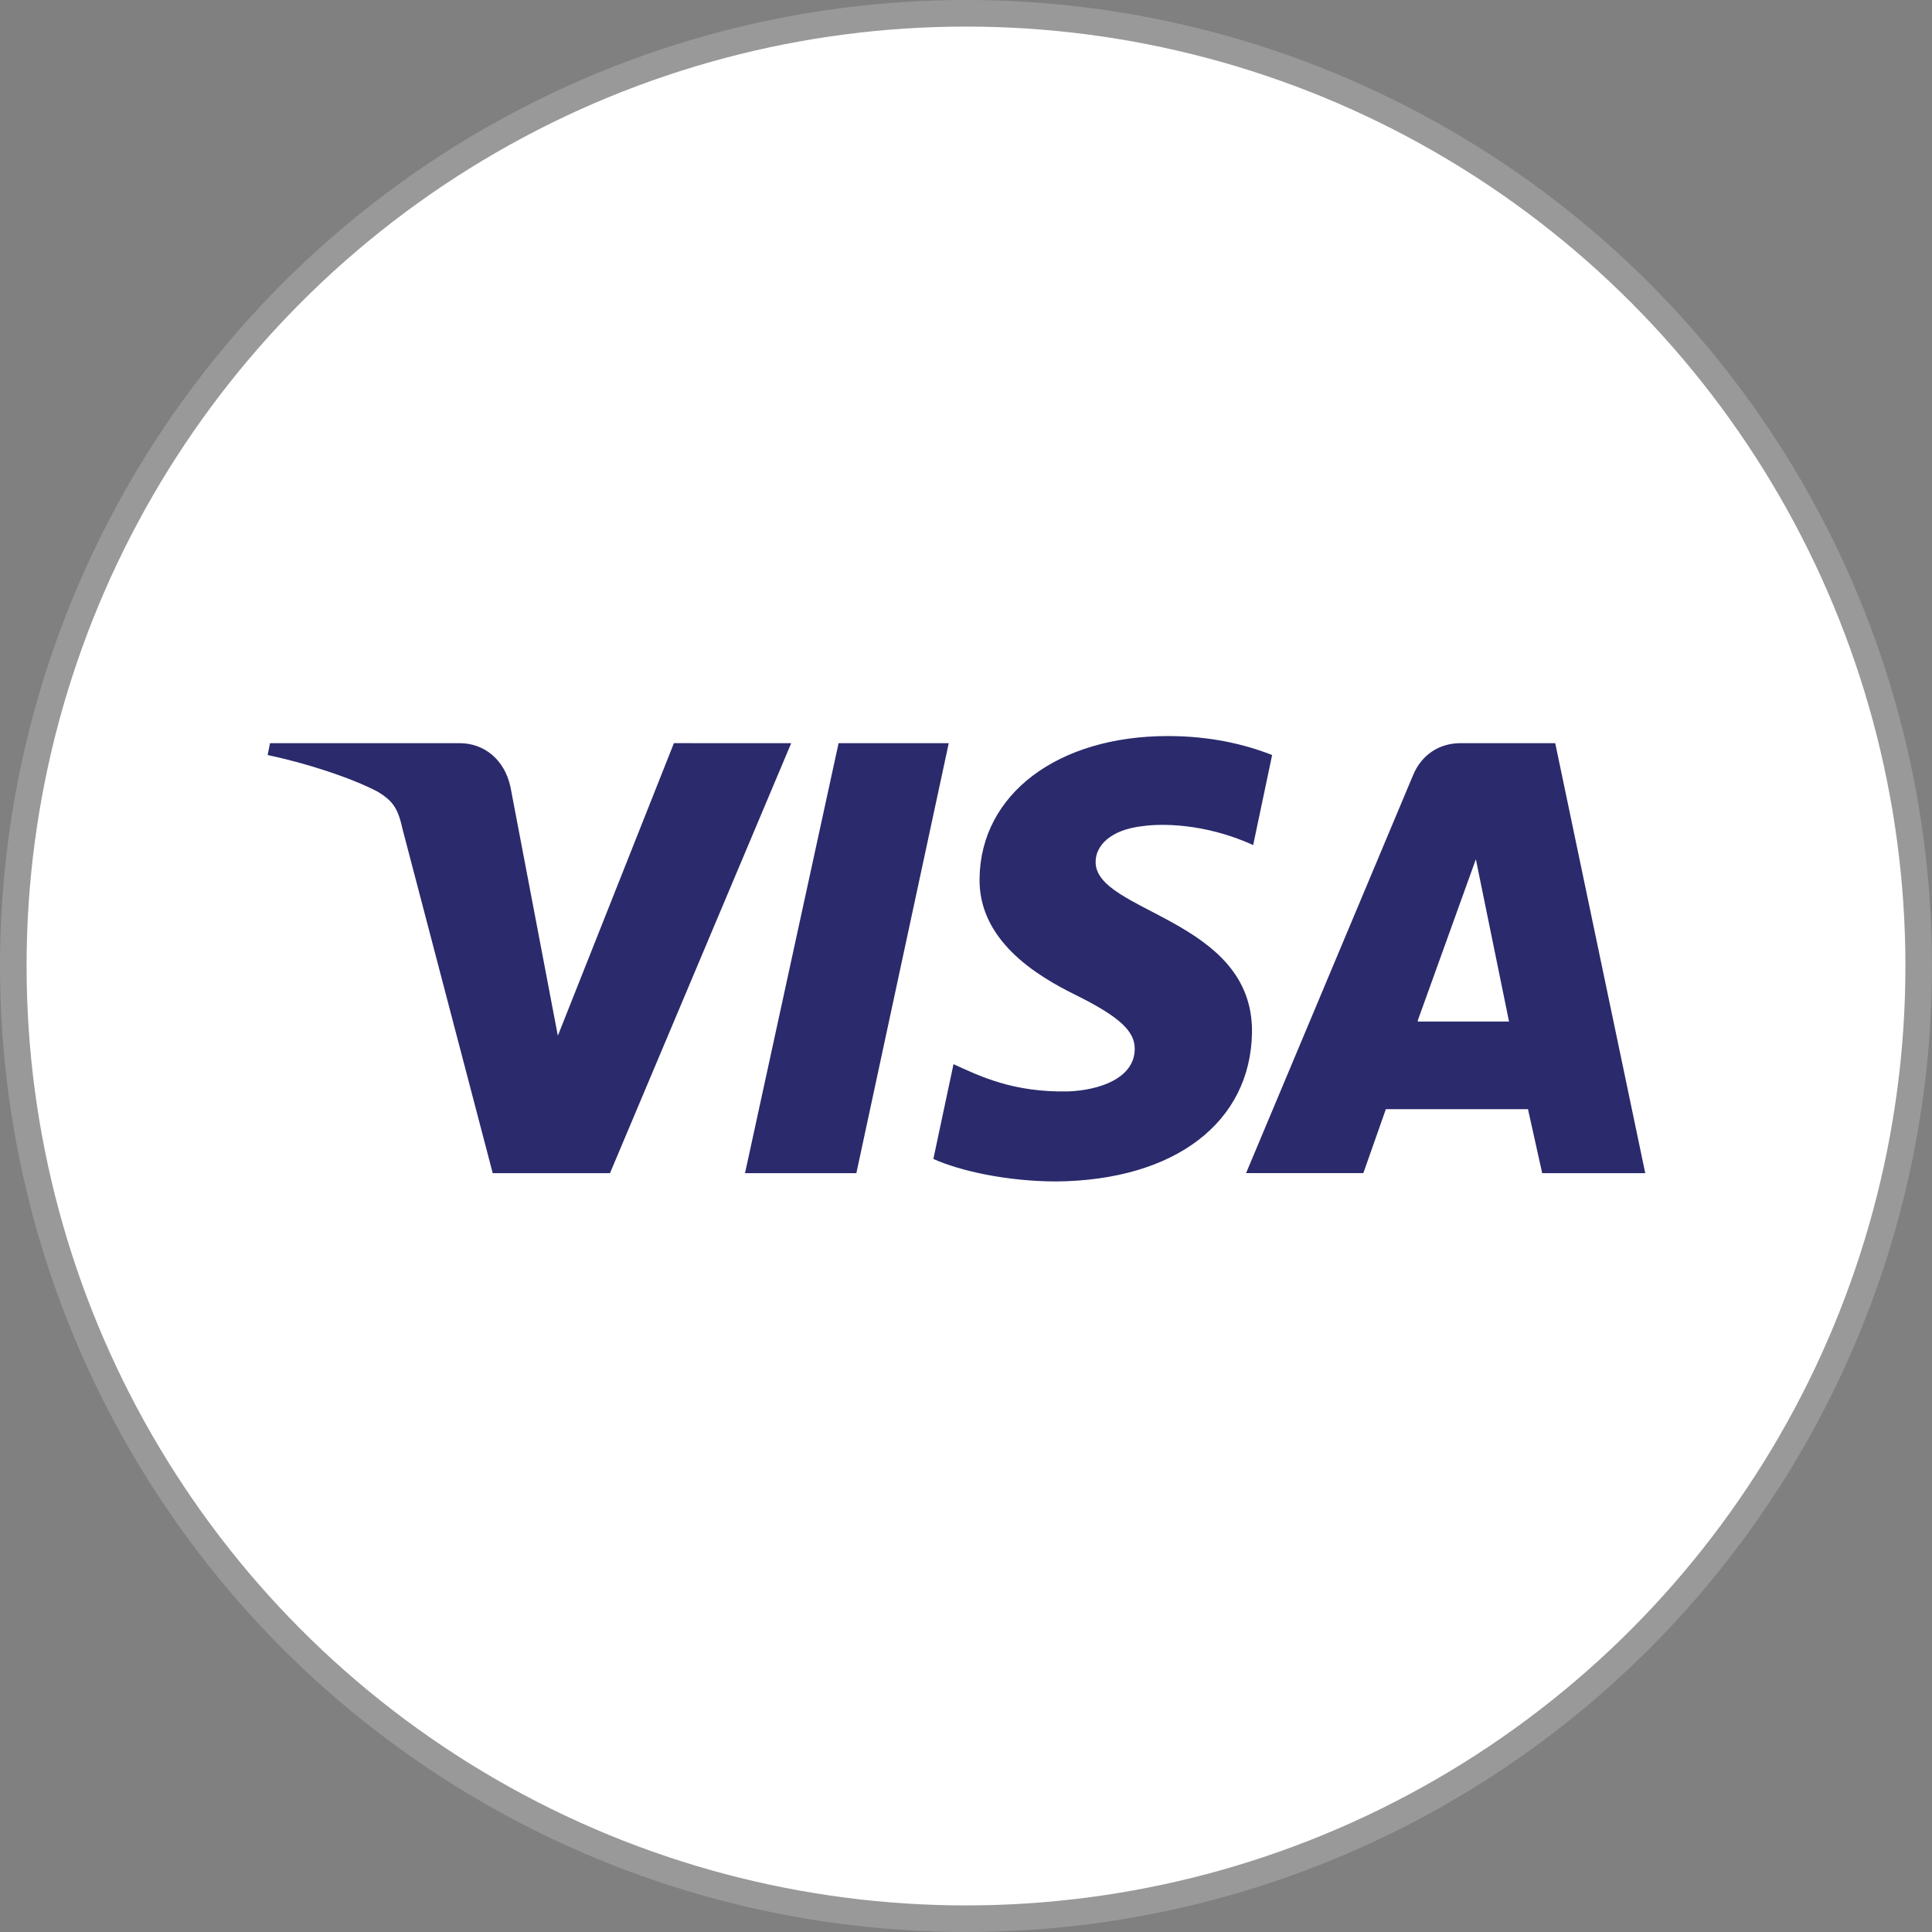 <?xml version="1.0" encoding="UTF-8"?>
<!-- Created with Inkscape (http://www.inkscape.org/) -->
<svg width="100mm" height="100mm" version="1.1" viewBox="0 0 100 100" xmlns="http://www.w3.org/2000/svg">
 <rect x="0" y="0" width="100" height="100" fill="#808080" stroke="none"/>
 <g transform="translate(.432 .237)">
  <ellipse cx="49.568" cy="49.763" rx="49.312" ry="49.312" fill="#fff" stroke="#999" stroke-linecap="square" stroke-linejoin="round" stroke-miterlimit="1" stroke-width="1.376" style="paint-order:fill markers stroke"/>
  <path d="m48.675 38.229-4.782 22.256h-5.763l4.843-22.256zm24.279 14.347 3.004-8.338 1.717 8.399h-4.721zm6.438 7.909h5.334l-4.66-22.256h-4.905c-1.104 0-2.023 0.613-2.452 1.655l-8.645 20.6h6.07l1.165-3.311h7.357zm-15.021-7.296c0.061-5.886-8.154-6.192-8.093-8.829 0-0.797 0.736-1.655 2.452-1.839 0.858-0.123 3.127-0.184 5.702 0.981l0.981-4.66c-1.41-0.552-3.188-0.981-5.395-0.981-5.702 0-9.687 3.004-9.748 7.357-0.061 3.188 2.882 5.027 5.027 6.07 2.207 1.104 3.004 1.839 3.004 2.759 0 1.533-1.839 2.146-3.433 2.207-2.882 0.061-4.598-0.797-5.947-1.41l-1.042 4.905c1.349 0.613 3.801 1.165 6.376 1.165 6.131-0.061 10.055-3.066 10.116-7.725zm-23.85-14.96-9.38 22.256h-6.07l-4.66-17.78c-0.245-1.104-0.49-1.471-1.288-1.962-1.41-0.736-3.679-1.471-5.702-1.901l0.123-0.613h9.81c1.288 0 2.33 0.858 2.636 2.268l2.452 12.875 6.008-15.144z" fill="#2a2a6c" stroke-width="2.393"/>
 </g>
</svg>
